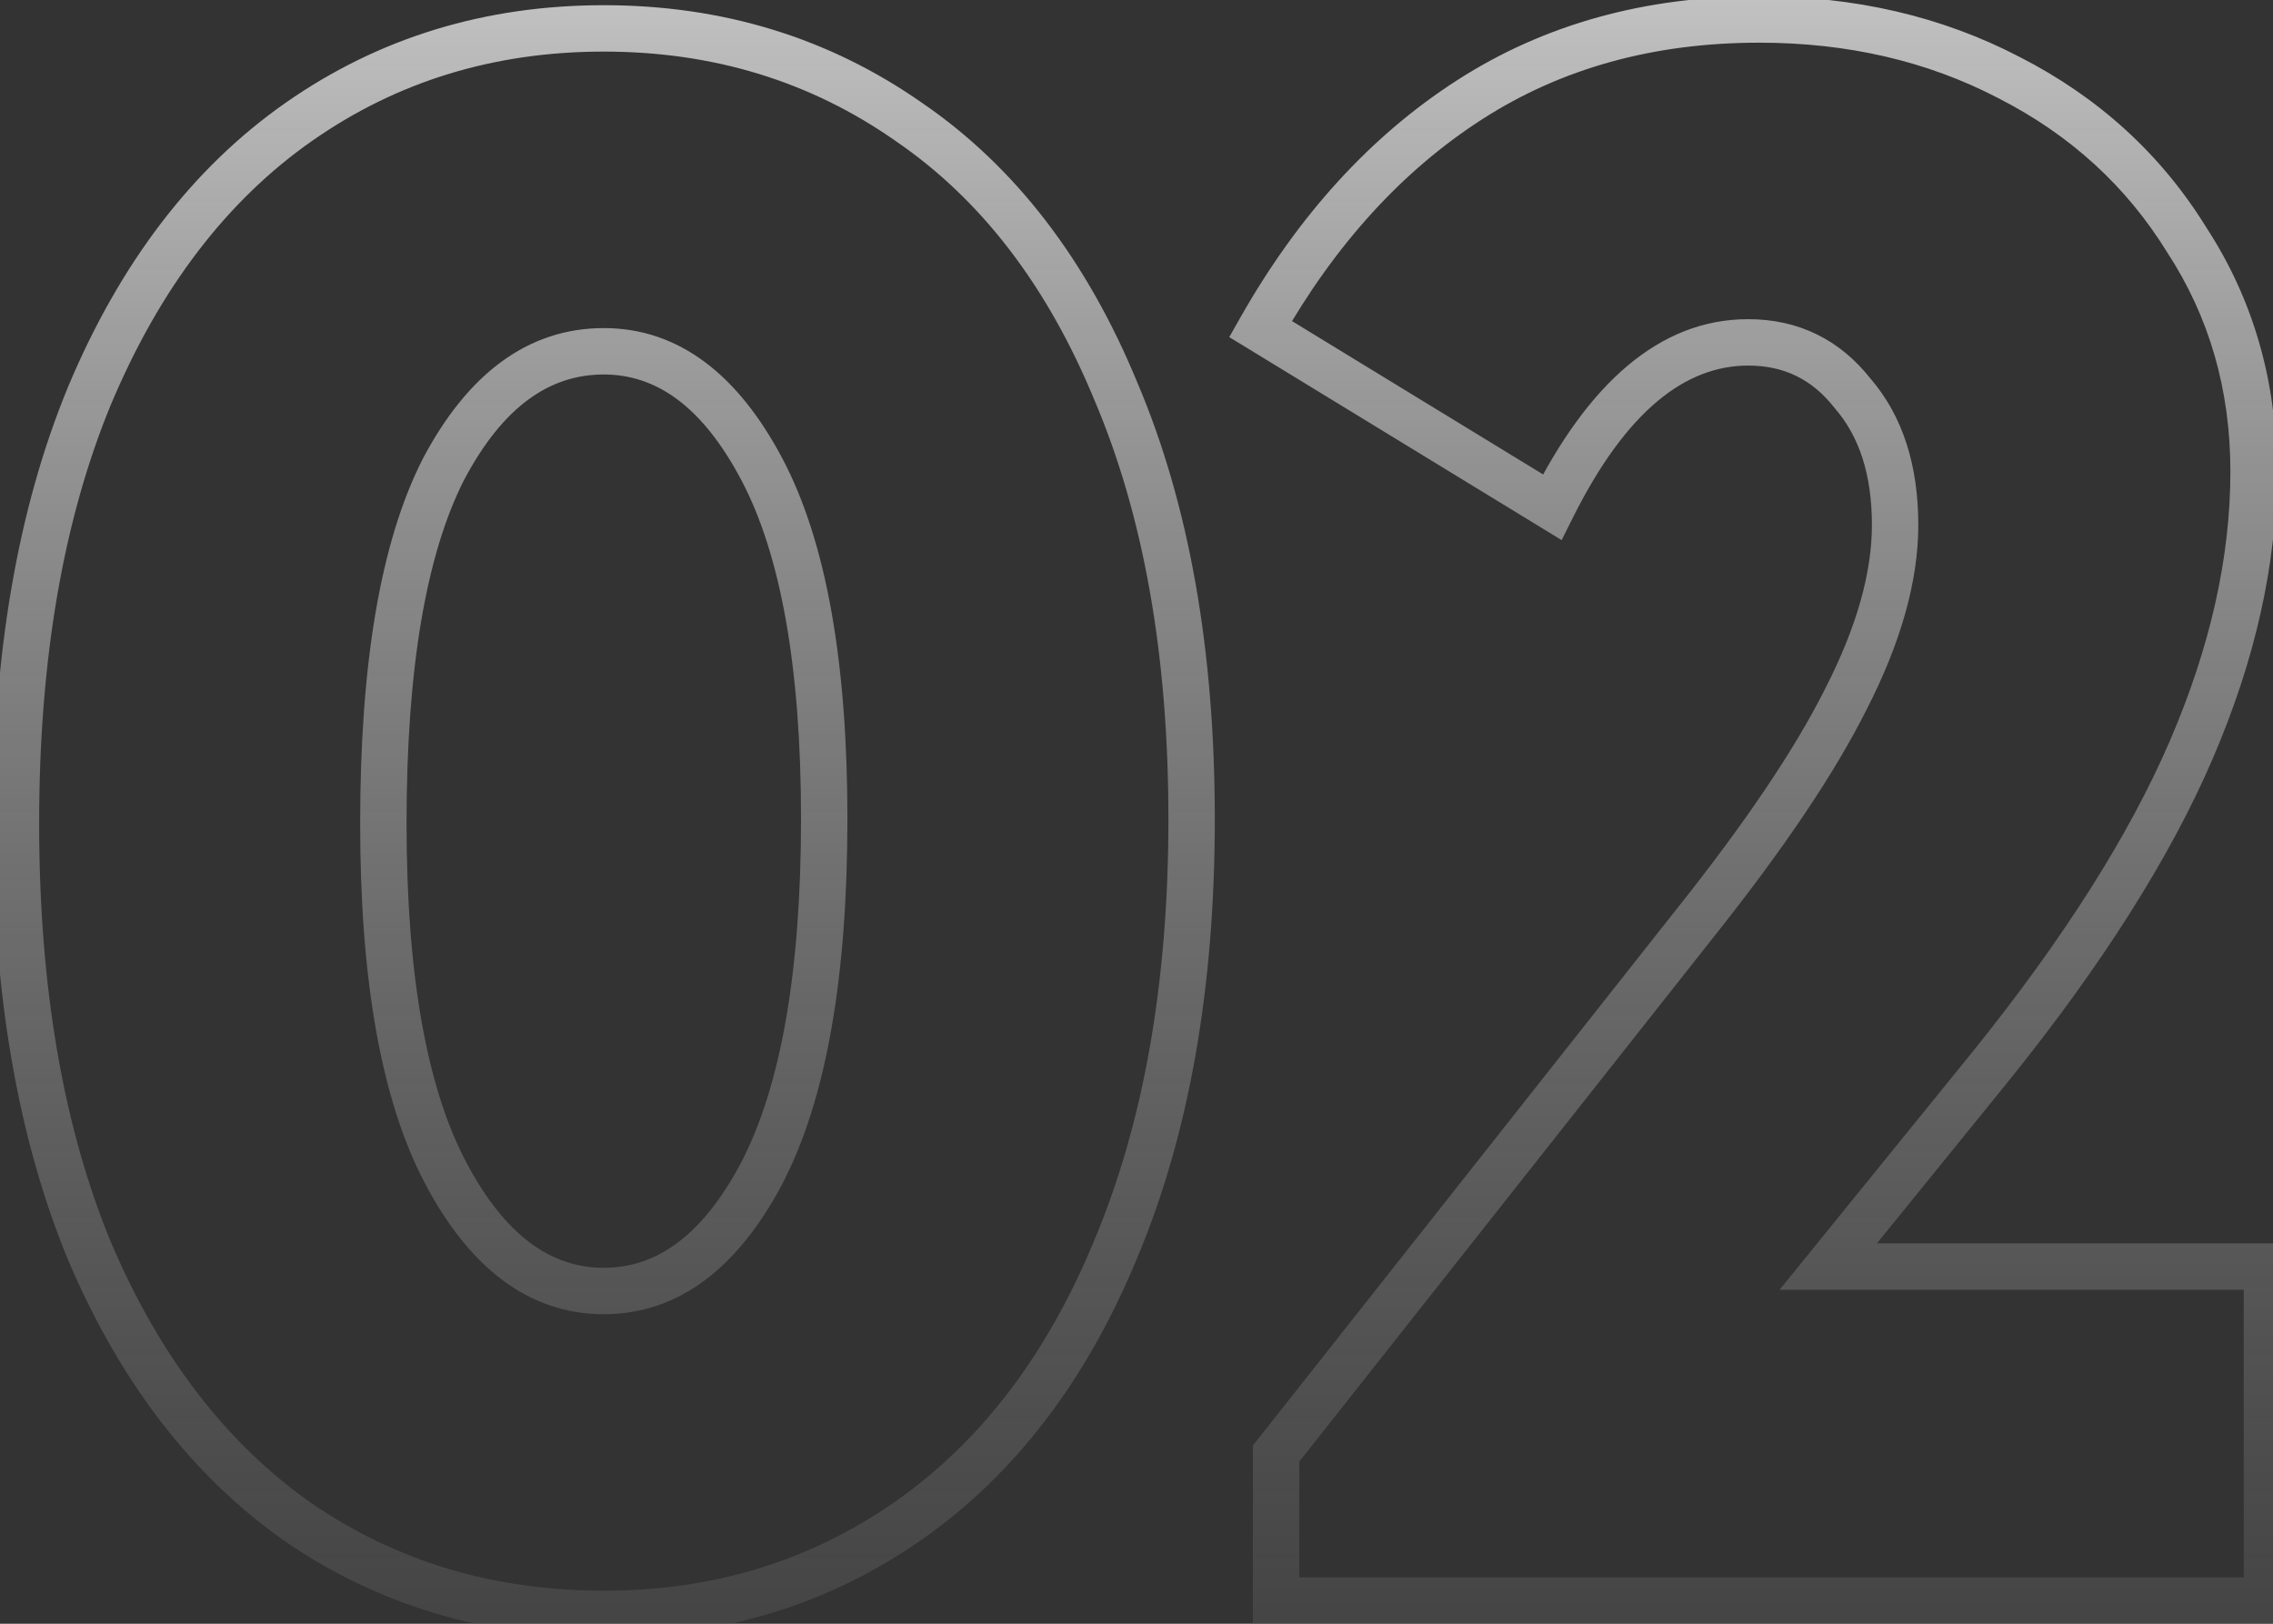 <?xml version="1.0" encoding="UTF-8"?> <svg xmlns="http://www.w3.org/2000/svg" width="98" height="70" viewBox="0 0 98 70" fill="none"><rect x="0" y="0" width="98" height="70" fill="#333333" stroke="none"/> <path d="M3.856 17.064L2.934 16.677L2.932 16.683L3.856 17.064ZM12.88 5.256L12.306 4.437L12.306 4.437L12.88 5.256ZM39.184 5.256L38.611 6.075L38.62 6.082L39.184 5.256ZM48.112 16.872L47.188 17.253L47.192 17.263L48.112 16.872ZM48.112 53.832L47.19 53.445L47.188 53.451L48.112 53.832ZM39.184 65.544L38.611 64.725L38.611 64.725L39.184 65.544ZM12.88 65.64L12.306 66.459L12.316 66.466L12.88 65.64ZM3.856 53.928L2.932 54.309L2.936 54.319L3.856 53.928ZM32.848 20.232L31.964 20.699L31.964 20.699L32.848 20.232ZM19.12 20.232L18.236 19.765L18.232 19.771L18.229 19.778L19.12 20.232ZM19.216 50.568L20.1 50.101L20.1 50.101L19.216 50.568ZM32.848 50.568L33.732 51.035L33.736 51.028L32.848 50.568ZM1.688 35.496C1.688 28.422 2.731 22.415 4.78 17.445L2.932 16.683C0.757 21.953 -0.312 28.234 -0.312 35.496H1.688ZM4.778 17.451C6.896 12.406 9.797 8.635 13.454 6.075L12.306 4.437C8.283 7.253 5.168 11.354 2.934 16.677L4.778 17.451ZM13.454 6.075C17.116 3.511 21.298 2.224 26.032 2.224V0.224C20.91 0.224 16.323 1.625 12.306 4.437L13.454 6.075ZM26.032 2.224C30.766 2.224 34.947 3.511 38.611 6.075L39.758 4.437C35.74 1.625 31.154 0.224 26.032 0.224V2.224ZM38.62 6.082C42.27 8.576 45.135 12.278 47.188 17.253L49.036 16.491C46.865 11.226 43.778 7.184 39.748 4.43L38.62 6.082ZM47.192 17.263C49.302 22.229 50.376 28.233 50.376 35.304H52.376C52.376 28.039 51.274 21.755 49.032 16.481L47.192 17.263ZM50.376 35.304C50.376 42.374 49.303 48.412 47.19 53.445L49.034 54.219C51.273 48.884 52.376 42.57 52.376 35.304H50.376ZM47.188 53.451C45.135 58.427 42.268 62.165 38.611 64.725L39.758 66.363C43.78 63.547 46.865 59.477 49.036 54.213L47.188 53.451ZM38.611 64.725C34.947 67.289 30.766 68.576 26.032 68.576V70.576C31.154 70.576 35.74 69.175 39.758 66.363L38.611 64.725ZM26.032 68.576C21.293 68.576 17.108 67.318 13.444 64.814L12.316 66.466C16.332 69.21 20.915 70.576 26.032 70.576V68.576ZM13.454 64.821C9.794 62.259 6.893 58.517 4.776 53.537L2.936 54.319C5.171 59.579 8.286 63.645 12.306 66.459L13.454 64.821ZM4.78 53.547C2.731 48.578 1.688 42.57 1.688 35.496H-0.312C-0.312 42.758 0.757 49.038 2.932 54.309L4.78 53.547ZM36.536 35.304C36.536 28.589 35.637 23.371 33.732 19.765L31.964 20.699C33.643 23.877 34.536 28.707 34.536 35.304H36.536ZM33.732 19.765C31.845 16.192 29.296 14.144 26.032 14.144V16.144C28.272 16.144 30.267 17.488 31.964 20.699L33.732 19.765ZM26.032 14.144C22.713 14.144 20.129 16.181 18.236 19.765L20.004 20.699C21.695 17.498 23.719 16.144 26.032 16.144V14.144ZM18.229 19.778C16.393 23.381 15.528 28.66 15.528 35.496H17.528C17.528 28.765 18.391 23.867 20.011 20.686L18.229 19.778ZM15.528 35.496C15.528 42.211 16.427 47.429 18.332 51.035L20.1 50.101C18.421 46.923 17.528 42.093 17.528 35.496H15.528ZM18.332 51.035C20.219 54.608 22.768 56.656 26.032 56.656V54.656C23.792 54.656 21.797 53.312 20.1 50.101L18.332 51.035ZM26.032 56.656C29.296 56.656 31.845 54.608 33.732 51.035L31.964 50.101C30.267 53.312 28.272 54.656 26.032 54.656V56.656ZM33.736 51.028C35.637 47.362 36.536 42.083 36.536 35.304H34.536C34.536 41.965 33.643 46.862 31.96 50.108L33.736 51.028ZM78.827 54.6L78.05 53.97L76.728 55.6H78.827V54.6ZM97.739 54.6H98.739V53.6H97.739V54.6ZM97.739 69V70H98.739V69H97.739ZM55.019 69H54.019V70H55.019V69ZM55.019 62.664L54.234 62.044L54.019 62.317V62.664H55.019ZM73.067 39.816L72.285 39.193L72.282 39.196L73.067 39.816ZM79.595 30.12L78.704 29.665L78.7 29.673L79.595 30.12ZM79.883 16.968L79.095 17.584L79.11 17.603L79.126 17.622L79.883 16.968ZM66.923 21.864L66.402 22.717L67.33 23.285L67.817 22.311L66.923 21.864ZM54.347 14.184L53.477 13.691L52.999 14.533L53.826 15.037L54.347 14.184ZM63.371 4.296L62.83 3.455L62.83 3.455L63.371 4.296ZM86.603 3.336L86.141 4.223L86.149 4.227L86.603 3.336ZM94.283 10.344L93.432 10.869L93.438 10.88L93.445 10.89L94.283 10.344ZM94.475 32.328L93.556 31.932L93.556 31.932L94.475 32.328ZM85.835 45.96L86.611 46.59L86.614 46.587L85.835 45.96ZM78.827 55.6H97.739V53.6H78.827V55.6ZM96.739 54.6V69H98.739V54.6H96.739ZM97.739 68H55.019V70H97.739V68ZM56.019 69V62.664H54.019V69H56.019ZM55.803 63.284L73.852 40.436L72.282 39.196L54.234 62.044L55.803 63.284ZM73.849 40.439C76.878 36.637 79.101 33.343 80.489 30.567L78.7 29.673C77.4 32.273 75.272 35.443 72.285 39.193L73.849 40.439ZM80.485 30.576C81.939 27.733 82.707 25.079 82.707 22.632H80.707C80.707 24.665 80.066 27.003 78.704 29.665L80.485 30.576ZM82.707 22.632C82.707 20.091 82.051 17.949 80.64 16.314L79.126 17.622C80.146 18.803 80.707 20.437 80.707 22.632H82.707ZM80.67 16.352C79.33 14.639 77.537 13.76 75.371 13.76V15.76C76.917 15.76 78.131 16.352 79.095 17.584L80.67 16.352ZM75.371 13.76C71.527 13.76 68.452 16.569 66.028 21.417L67.817 22.311C70.129 17.687 72.686 15.76 75.371 15.76V13.76ZM67.444 21.011L54.868 13.331L53.826 15.037L66.402 22.717L67.444 21.011ZM55.217 14.677C57.581 10.508 60.484 7.341 63.911 5.137L62.83 3.455C59.09 5.859 55.976 9.284 53.477 13.691L55.217 14.677ZM63.911 5.137C67.317 2.948 71.284 1.84 75.851 1.84V-0.16C70.945 -0.16 66.593 1.036 62.83 3.455L63.911 5.137ZM75.851 1.84C79.674 1.84 83.098 2.641 86.141 4.223L87.064 2.449C83.708 0.703 79.963 -0.16 75.851 -0.16V1.84ZM86.149 4.227C89.255 5.811 91.676 8.023 93.432 10.869L95.134 9.819C93.178 6.649 90.478 4.189 87.057 2.445L86.149 4.227ZM93.445 10.89C95.253 13.662 96.163 16.799 96.163 20.328H98.163C98.163 16.433 97.152 12.914 95.12 9.798L93.445 10.89ZM96.163 20.328C96.163 24.01 95.304 27.875 93.556 31.932L95.393 32.724C97.23 28.461 98.163 24.326 98.163 20.328H96.163ZM93.556 31.932C91.811 35.984 88.988 40.45 85.056 45.333L86.614 46.587C90.618 41.614 93.554 36.992 95.393 32.724L93.556 31.932ZM85.058 45.33L78.05 53.97L79.603 55.23L86.611 46.59L85.058 45.33Z" fill="url(#paint0_linear_580_8)"></path> <defs> <linearGradient id="paint0_linear_580_8" x1="50" y1="-22" x2="50" y2="127.095" gradientUnits="userSpaceOnUse"> <stop stop-color="white"></stop> <stop offset="1" stop-opacity="0"></stop> </linearGradient> </defs> </svg> 
